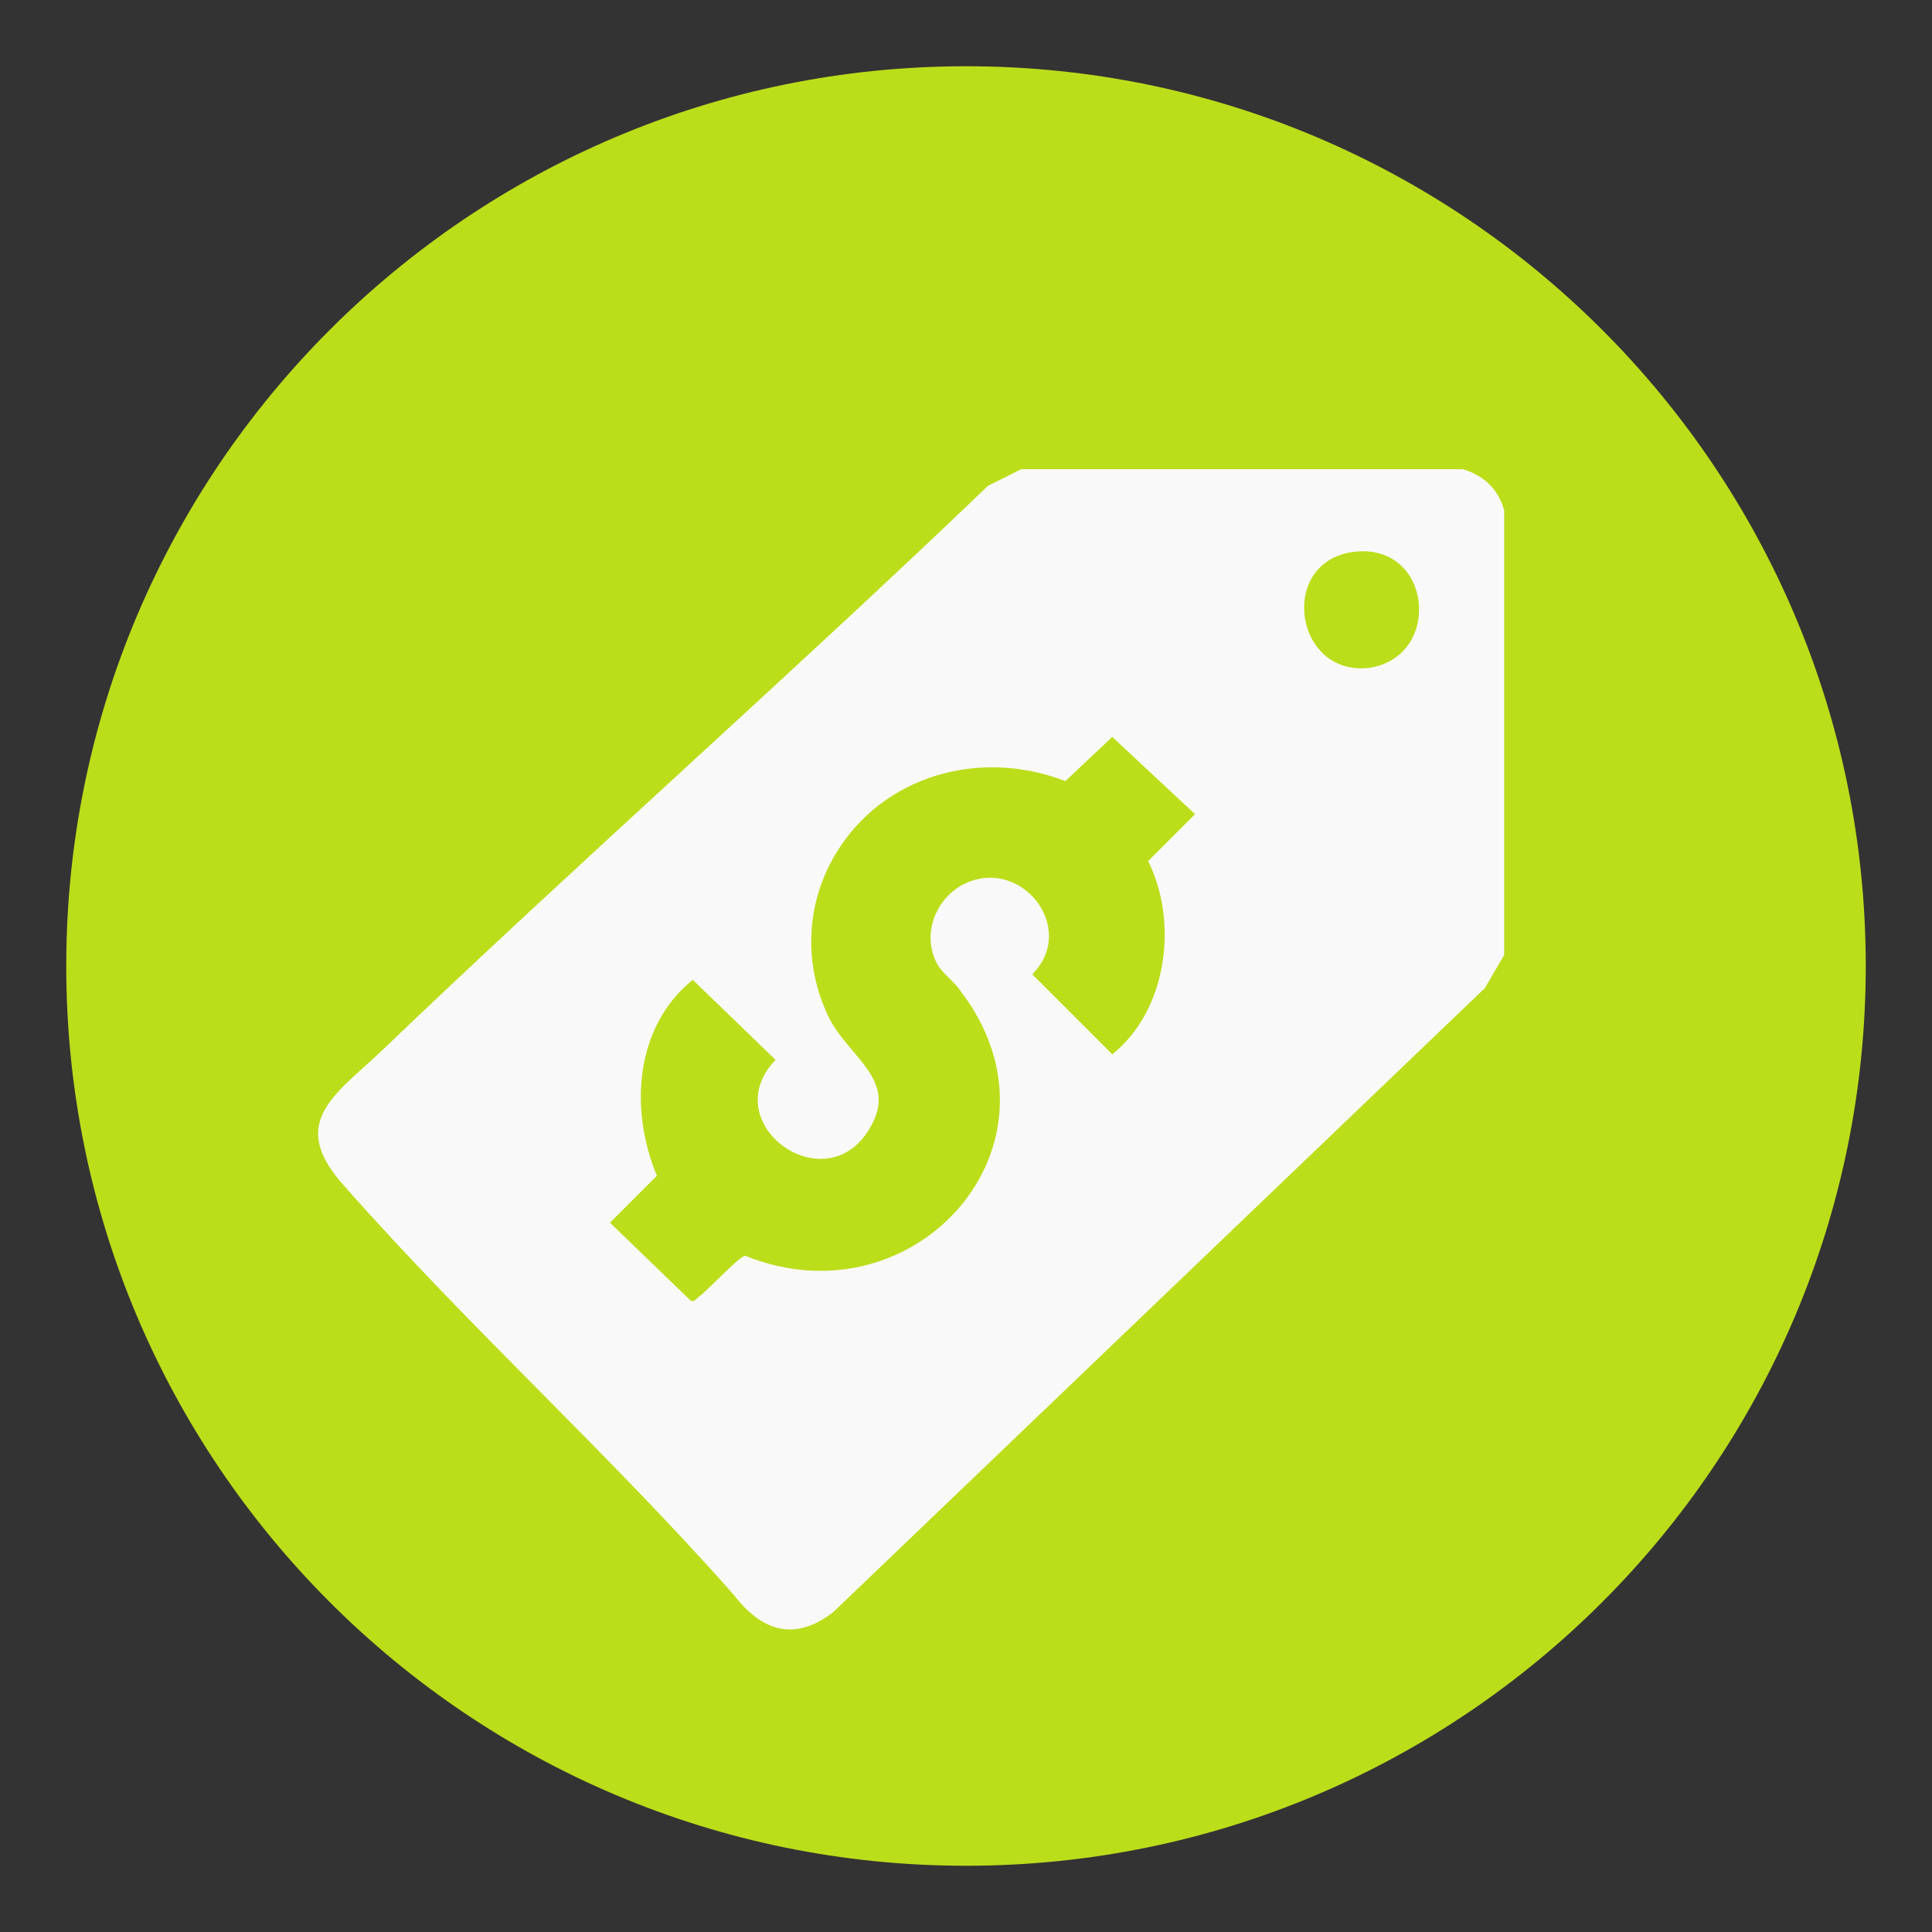 <svg xmlns="http://www.w3.org/2000/svg" xmlns:xlink="http://www.w3.org/1999/xlink" id="Capa_1" x="0px" y="0px" viewBox="0 0 70 70" style="enable-background:new 0 0 70 70;" xml:space="preserve"><rect x="0" y="0" width="70" height="70" fill="#333333" stroke="none"/><style type="text/css">	.st0{fill:#BBDE1A;}	.st1{fill:#F9F9FA;}</style><g>	<path class="st0" d="M35,2.4L35,2.4C53,2.4,67.6,17,67.6,35l0,0C67.6,53,53,67.6,35,67.6l0,0C17,67.6,2.4,53,2.4,35l0,0  C2.4,17,17,2.4,35,2.4z"></path>	<path class="st1" d="M53,17c0.7,0.2,1.3,0.7,1.5,1.5v16.1l-0.7,1.2L30.2,58.4c-1.4,1.1-2.6,0.7-3.6-0.6C22.1,52.7,17,48.1,12.5,43  c-2.1-2.3-0.4-3.3,1.3-4.9c7.2-6.9,14.7-13.5,22-20.5L37,17C37,17,53,17,53,17z M49,20c-2.7,0.4-2.1,4.5,0.6,4.2  C52.3,23.8,51.9,19.6,49,20z M40.3,26.7l-1.7,1.6c-3.1-1.2-6.6-0.2-8.3,2.6c-1.1,1.8-1.2,4-0.3,5.9c0.7,1.5,2.6,2.3,1.5,4.1  c-1.6,2.7-5.6-0.2-3.4-2.5l-3-2.9c-2.1,1.7-2.3,4.7-1.3,7.1l-1.7,1.7l2.9,2.8c0.1,0.1,0.2,0,0.3-0.1c0.3-0.2,1.5-1.5,1.7-1.5  c6.2,2.5,12-4.1,7.8-9.6c-0.2-0.3-0.6-0.6-0.8-0.9c-0.6-1-0.2-2.3,0.8-2.9c2.1-1.2,4.3,1.5,2.6,3.2l2.9,2.9c2-1.6,2.4-4.8,1.3-7  l1.7-1.7L40.3,26.7L40.3,26.7z"></path></g></svg>
